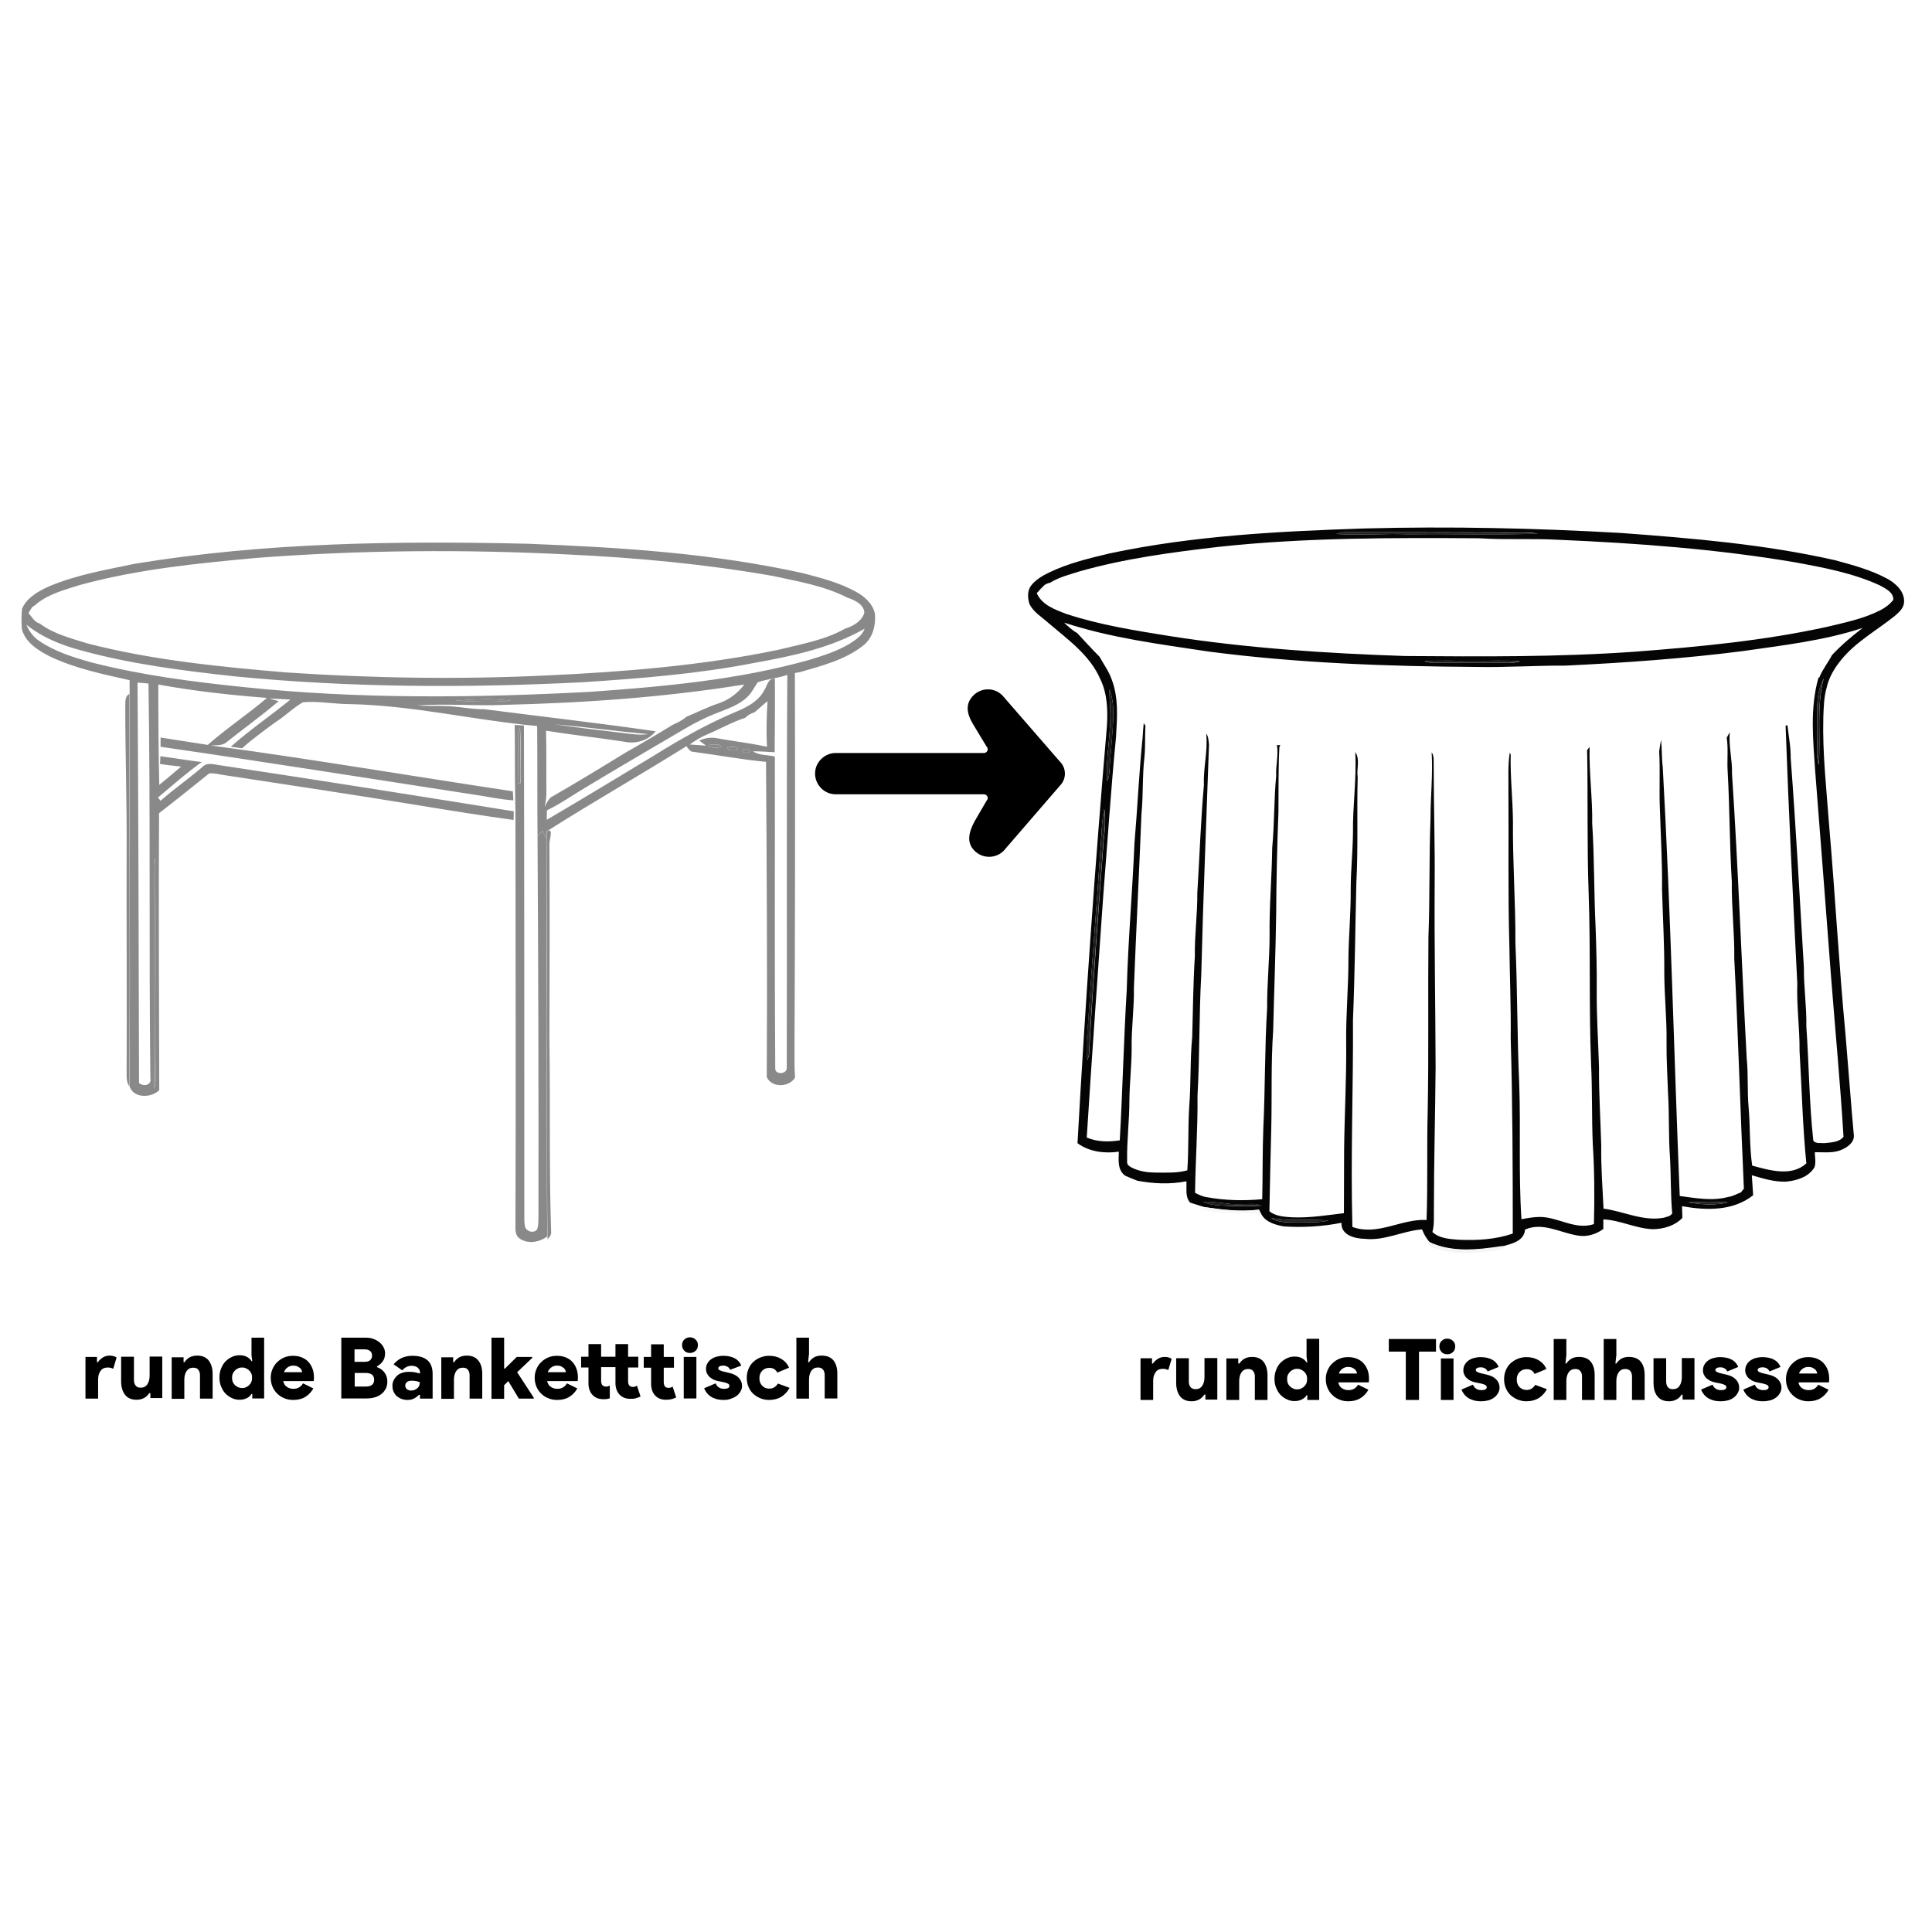 <?xml version="1.0" encoding="UTF-8"?> <svg xmlns="http://www.w3.org/2000/svg" xmlns:xlink="http://www.w3.org/1999/xlink" version="1.1" id="Layer_1" x="0px" y="0px" viewBox="0 0 1024 1024" style="enable-background:new 0 0 1024 1024;" xml:space="preserve"> <style type="text/css"> .st0{fill:#FFFFFF;} .st1{fill:#050505;} .st2{fill:#898989;} .st3{fill:#222222;} .st4{fill:#1D1E1E;} .st5{fill:#1F2020;} .st6{fill:#1A1A1A;} .st7{fill:#1D1D1D;} .st8{fill:#1E1E1E;} .st9{fill:#212222;} .st10{fill:#F9F8F8;} .st11{fill:#202020;} .st12{fill:#F6F5F5;} </style> <rect class="st0" width="1024" height="1024"></rect> <g> <path d="M515.9,368.6L515.9,368.6c-4.3,4.3-3.7,9.5,0,15.5l7,11.6c1.3,1.3,0.4,3.4-1.4,3.4H443c-6,0-11,4.9-11,10.9l0,0 c0,6,4.9,11,11,11h78.5c1.8,0,2.7,2.1,1.4,3.4l-6.4,11c-3.1,5.9-4.3,11.2,0,15.5l0,0c4.3,4.3,11.2,4.3,15.5,0l29.8-34.5 c3.5-3.5,3.5-9.2,0-12.7l-30.5-35.1C527.1,364.3,520.2,364.3,515.9,368.6z"></path> <g> <g> <path class="st1" d="M588.2,293.3c44.3-9.4,89.6-11.7,134.7-13.2c45.5-1.2,91-0.2,136.4,2.4c37.9,2.8,76,6,113.2,14.4 c9.6,2.6,19.3,5.2,28.1,10c4.4,2.5,8.9,6.7,8.6,12.2c-0.1,3.3-2.8,5.5-5.1,7.5c-9.5,7.6-20.5,13.6-28.2,23.1 c-3.6,4.4-6.6,9.4-7.8,15c-1.4,5-1.5,10.3-1.7,15.5c-0.5,19.2,1.7,38.3,3.1,57.5c3.2,37,5.2,74.1,8.7,111.1 c1.5,17.8,2.8,35.5,4.4,53.3c0,3.6-3.4,5.9-6.3,7.2c-4.5,2.1-9.6,1.3-14.4,1.4c0,2.6,0.7,5.4-0.2,8c-3.1,5.2-9.5,7.1-15.2,7.6 c-6.2,0.2-12.1-1.7-18-3.4c0.2,3.5,0.5,7.1,0.7,10.6c-10.7,8.5-25,8.1-37.7,5.8c0.1,2,0.1,4.1,0.2,6.2c-4,4.2-9.9,5.9-15.6,6 c-9-0.3-17.3-4.8-26.3-5.2c0,1.7,0,3.4,0,5.1c-4,2.9-9,4.4-13.9,3.4c-9.1-1.5-18.4-7.2-27.6-3.1c-0.5,6.3-7.4,7.6-12.4,9 c-12.5,1.9-26.2,3.4-38-2.2c-1.9-2-3.2-4.4-4.2-6.9c-10.3,0.8-19.9,6.2-30.4,5c-5.2-0.1-12.6-1.9-12.3-8.5 c-10.1,2-20.5,2.6-30.7,1.9c-4.2-0.8-9.1-2.1-11.5-6c-0.4-0.7-1.1-2.1-1.4-2.8c-9.5,1.2-19.1,0.1-28.5-1.3 c-2.7-0.7-5.4-1.7-8.1-2.5c-2.8-3.1-1.7-7.5-2-11.3c-8.6,1.7-17.4,1.3-26-0.3c-2.2-0.8-4.4-1.8-6.5-2.7 c-4.1-3.1-3.4-8.2-3.3-12.7c-7.4,1.1-15.8,0.1-21.9-4.5c4.1-73.8,9.3-147.5,15.6-221.2c0.5-8.3,0.2-17.1-3.5-24.7 c-5.5-12.8-17.2-21-27.5-29.8c-3.5-3.2-8-5.7-10.1-10.2c-1-3.2-1.2-7.2,1.2-10c2.4-2.9,5.8-4.9,9.1-6.5 C566,298.6,577.2,295.9,588.2,293.3z M708.3,283c12.8,0.9,25.8-0.4,38.6,0.2c22.8-0.4,45.6,0.5,68.3-0.4 c-7.2-1.1-14.5-0.2-21.7-0.6c-27.1-0.1-54.2-0.1-81.3-0.1C710.8,282.3,709.5,282.6,708.3,283z M646.3,289.8 c-25,2.9-50.1,6.2-74.3,13.1c-5.3,1.7-10.7,3-15.5,6c-1,0.1-1.9,0.6-2.8,1.1c-1.5,1.4-2.9,2.9-4.2,4.4c2.8,6.3,9.7,8.7,15.7,11 c17.9,5.9,36.6,8.8,55.2,11.8c41.1,6.4,82.7,9.1,124.3,10.5c40.7,0.3,81.4,0.6,122-2.3c34-2.6,68-5.8,101.4-13.1 c9.6-2.3,19.5-4.3,28.4-8.8c2.7-1.4,5.2-3.2,7-5.6c0.1-4.1-4.2-6-7.3-7.7c-14.2-6.5-29.7-9.4-45-12.2 c-41.4-7-83.3-10.1-125.2-11.9c-13.9-0.8-27.9,0.1-41.8-0.8C738,285,692,284.9,646.3,289.8z M564,330c2.1,2,4.3,4.1,6.9,5.5 c3.9,4.2,7.8,8.5,11.9,12.6c2.1,3.9,4.8,7.5,6.3,11.7c3.9,9.9,3,20.7,2.4,31c-2.7,27.7-4.5,55.5-6.7,83.2 c-3,43-6.1,85.9-8.8,128.9c5.5,2.4,11.7,2.4,17.5,1.5c1.5-26.6,2.1-53.2,3.7-79.8c0.7-26,3-51.9,4.1-77.8 c1.6-18.6,2.4-37.3,4.3-55.8c0.2-2.6,0.3-5.2,0.6-7.7c0.2,0.3,0.7,1,0.9,1.3c-0.3,5.5,0,11-0.5,16.5c-1.2,10.1-0.6,20.2-1.6,30.3 c-1.2,30.7-2.8,61.3-4,92c0.2,10.8-1.4,21.5-1.2,32.3c0,9.2-1.1,18.3-1.2,27.5c0,10.8-1.4,21.5-1.2,32.3c-0.3,2.2,1.8,3,3.4,3.8 c3.8,1.7,8,2.2,12.2,2.2c5.4,0,11,0.3,16.3-1.2c0.8-11.2,0.3-22.4,1-33.6c1-12.4,0.4-24.8,1.6-37.1c0.4-14.3,0.5-28.6,1.4-42.8 c-0.2-11.2,1.4-22.3,1.3-33.5c1.2-19.1,1.8-38.2,3.5-57.3c-0.4-9.1,2.2-18.2,1.2-27.2c1.3,1.7,1.2,3.8,1.5,5.8 c-1.4,40.6-3.1,81.2-4.1,121.8c-1.2,21.5-0.8,43-2,64.4c0.2,17.2-1.1,34.3-1.3,51.4c1.9,1,3.9,2,6.1,2.3c9.7,1.8,19.7,2,29.5,1.1 c0.3-12.7,0.1-25.4,0.6-38.1c1-21.1,0.7-42.2,2-63.2c-0.1-12.8,1.3-25.5,1.3-38.3c-0.2-15.6,1.2-31.1,1.4-46.7 c1.2-12.7,0.9-25.5,2.1-38.1c-0.3-5.4,1.3-11,0.4-16.3c0.4,0,1.4,0,1.8,0l-0.5,1c-0.6,11.5-0.4,23-0.5,34.5 c-0.7,17.9-1.1,35.8-1.2,53.8c-0.3,20.7-1.1,41.4-1.6,62.1c-1.2,17.1-0.6,34.3-1,51.5c-0.4,14.7-0.7,29.4-1,44.2 c3.4,2.7,7.8,2.9,12,3.2c9.2,0.4,18.4-1.1,27.5-2.2c0.1-11.1,0-22.2,0.1-33.2c0.2-19.1,1.3-38.2,1.1-57.3 c-0.2-15.2,1.3-30.3,1.2-45.4c0.2-11.9,1.3-23.9,1.2-35.8c0-10,1.1-19.9,1.2-29.9c-0.2-14.3,2-28.6,1.2-42.8 c2.7,3.8,0.6,9,1.3,13.3c-0.5,18.6,0.3,37.2-0.7,55.8c-0.6,24.3-0.8,48.6-1.8,72.8c0.2,36.6-1.3,73.2-0.3,109.8 c13.3,4.9,26-4.4,39.3-3.7c0.7-19,0.1-38.1,0.6-57.1c0.6-31,0.1-61.9,0.4-92.9c0.8-20.9,0.3-41.8,1.1-62.7 c0-11.7,1.3-23.5,0.6-35.2c1.6,2.3,0.9,5.3,1.1,8c0,20.7,0.7,41.4,0.5,62.2c-0.2,32.3,0.4,64.5,0.5,96.8 c-0.2,25.1-0.9,50.2-0.9,75.3c-0.1,4,0.3,8.1-0.8,12c3.8,3.5,9.2,3.7,14,4.1c9.6,0.4,19.4-0.1,28.6-3.3 c0-34.5-0.1-69.1-1.1-103.6c0.2-16.3-0.5-32.6-0.7-49c-0.8-27.1-0.3-54.2-0.5-81.3c0.1-7-0.4-14,0.7-20.9l0.5,0.8 c-0.3,11.9,1.1,23.7,1.2,35.6c-0.2,21.5,1.4,43,1.3,64.5c1.1,24.7,0.9,49.3,2,74c0.9,24.1-0.4,48.2,1.2,72.3 c3.3-0.6,6.5-1.2,9.9-1.2c9.7,0.1,18.7,7.1,28.5,3.8c0.4-14.2,0.3-28.5-0.6-42.6c-0.6-14.1-0.2-28.3-0.9-42.4 c-1.2-30.3-0.2-60.5-1.3-90.8c-0.9-25.1-0.3-50.3-0.8-75.4c0.3-0.4,1-1.3,1.3-1.7c-0.3,13.6,1.6,27.1,1.4,40.6 c1.2,18.3,0.9,36.6,1.8,54.9c0.4,11.2,0.7,22.3,0.6,33.5c-0.1,13.6,0.8,27.1,1.2,40.6c-0.1,14,0.8,27.9,1.2,41.8 c-0.2,11.1,0.7,22.2,1.2,33.3c10.7,1.4,21,6.9,32,4.8c1.5-0.5,3.5-0.7,4.4-2.3c-0.9-10-0.6-20.1-1.2-30.1 c-0.8-11.1-0.3-22.2-1-33.3c-0.3-9.1-0.9-18.2-0.8-27.4c0.2-12.4-1.2-24.7-1.2-37c0.1-14.7-0.8-29.5-1.2-44.2 c0.2-13.9-0.7-27.9-1.1-41.8c-0.5-10.3,0.2-20.7-0.4-31c0.3-2.1,0.6-4.2,1-6.2c0.5,4.8,0.3,9.7,0.9,14.6 c4.2,75.7,5.9,151.5,9,227.2c8.5,1.1,17.2,2.8,25.7,0.5c2.4-0.3,4.5-1.6,6.7-2.4c0.4-0.5,1.2-1.5,1.6-2 c-1.9-40.6-3-81.3-5.1-121.9c0.2-13.6-1.5-27.1-1.3-40.7c-1.2-19.5-1.1-39-2.2-58.5c-0.4-6,0.4-12-0.5-17.9 c0.4-0.7,1.2-2.2,1.6-2.9c-0.6,7.4,1.4,14.6,1.2,22c3.3,50.3,5.1,100.7,7.8,151c0.9,8.6,0.2,17.2,1,25.8 c0.9,10.3,0.4,20.7,1.9,30.9c9.2,2.5,20.9,6,28.7-1.2c-2-19.8-2.4-39.6-3.6-59.5c0.1-12-1.6-23.9-1.2-35.9 c-2.3-45.5-4.6-91.1-6.2-136.6l1-0.2c0.6,5.8,1.8,11.5,1.7,17.4c2.8,37,4.8,74,7,111c-0.1,10.4,1.5,20.8,1.3,31.2 c1.4,20.2,1.5,40.5,3.7,60.6c1.3,1.7,3.9,1.1,5.8,1.3c3.5-0.4,7.9-0.4,10.2-3.4c-1.7-28.3-4.4-56.5-6.6-84.8 c-2.7-36.3-5.6-72.5-8.4-108.8c-1.1-16.5-2.9-33.5,1.7-49.6l0.5-0.3c1.7-4.2,4.6-7.8,6.7-11.8c5-5.3,10.5-10,16.3-14.4 c-20.6,6.8-42.2,9.2-63.6,12.3c-31.2,4-62.7,6.2-94.1,7.7c-15.5-0.1-31.1,1-46.6,0.7c-47.7-0.3-95.4-2-142.7-8.2 C614.5,341.4,588.6,338.1,564,330z M754.9,350.5c1.6,0.5,3.3,0.9,5,0.8c13.2-0.1,26.4-0.2,39.6,0c2.1,0.1,4.2-0.1,6.2-0.8 c-8.4-0.7-16.9-0.1-25.3-0.3C771.9,350.4,763.4,349.8,754.9,350.5z M963.2,389.6c0.1,5.3-0.8,10.7,0.8,15.9 c1.1-15.3-1.3-30.9,2.6-46C961.7,368.8,963.5,379.5,963.2,389.6z M588.1,365.3c-0.1,3.3,0.1,6.5,0.3,9.8 c0.8,13-2.5,25.9-1.6,38.9c0.7-1.2,1-2.5,1.1-3.9c0.6-10,1.7-20,2.2-30C590.2,375.1,589.8,370,588.1,365.3z M583.4,448 c-2,30.7-4.6,61.4-6.5,92.1c-0.5,7.3-1.6,14.6-0.5,21.8c0.2-0.7,0.6-2,0.8-2.7c2.1-38.1,5-76.2,7.8-114.2 c0.7-5.4,1.1-10.9,0.3-16.3C583.9,435.1,584,441.6,583.4,448z M637.7,637c4.6,2.1,9.8,1.9,14.8,2.2c5.3,0.1,10.7,0.3,16-0.2 c-3.5-1.5-7.5-0.6-11.2-0.7C650.7,638.5,644.3,636.7,637.7,637z M894.7,637.3c6.9,1.1,14.2,1.7,21.1,0 C908.8,636.8,901.7,636.9,894.7,637.3z M673.7,645.6c4.4,2.8,9.7,2.2,14.6,2.3c5.3-0.2,10.6,0.3,15.7-1 C694,646.1,683.8,647.3,673.7,645.6z"></path> </g> </g> <g> <g> <path class="st2" d="M71.5,298.8c68.8-11.3,138.7-12.2,208.3-10.6c48.9,1.9,98,5,145.8,15.6c9.6,2.5,19.3,5,28,9.8 c4.6,2.5,8.9,6.3,10.1,11.5c0.6,6.3-1.1,13.3-6.4,17.2c-9.5,7.5-21.6,10.5-33.1,13.9c-0.7,0.1-2.2,0.4-2.9,0.5 c0.2,66.5,0.1,133-0.2,199.5c0,5-0.1,10,0.3,14.9c-3,5.3-12.6,5.6-15-0.3c0.3-55.7,0-111.3-0.4-167c-12.9-1.2-25.6-3.6-38.4-5.3 c-1.9,0.1-2.8-1.8-3.8-3c-24.1,15.1-48.9,29.2-72.9,44.4l-1.1,0.7c-0.1,1-0.2,2.9-0.2,3.8c-0.7-1.4-1.4-2.7-2.1-4 c-0.9,0.9-1.7,1.8-2.6,2.7c-0.2-19.4,0-38.8-0.2-58.3c-33.1-3-65.7-10.9-99.1-11.6c-8.4,0-16.7-1.7-25-1 c-4.1,2.3-7.6,5.5-11.3,8.3c-5.9,4-11.6,8.4-17.2,12.8c-1.3,1.1-2.5,2.2-3.8,3.3c-2-0.3-4-0.5-6-0.8c10-8.9,21.2-16.5,31.6-25 c-3.7-0.2-7.5-0.5-11.2-0.5c1.7,0.5,3.4,0.8,5,1.3c-8.8,7.6-18.3,14.3-27.4,21.6c-2.4,2.2-5.7,1.7-8.6,1.9 c53.5,7.2,106.8,16.3,160.1,24.3c0.1,1.6,0.2,3.2,0.3,4.8c-7.2-0.5-14.2-2.1-21.3-3.1c-55.2-8.5-110.4-17.3-165.7-25.3 c0-1.6,0-3.3,0-4.9c8.3,1.3,16.7,2.6,25,3.9c10-8.8,21.2-16.2,31.4-24.9c-19.3-1.5-38.6-3.6-57.6-7.1c0,17.7,0.1,35.5,0.5,53.2 c3.9-3.2,7.8-6.4,11.6-9.7c-3.7-0.4-7.5-0.8-11.2-1.4c0.1-1,0.2-3.1,0.2-4.1c7.3,1,14.6,2.2,21.9,3.1 c-8.1,5.8-15.5,12.4-23.2,18.8c0.3,0.4,1,1.2,1.4,1.7c7.1-6.2,14.9-11.7,22.1-17.8c2.7-3,6.8-1.2,10.1-0.9 c51.7,7.8,103.4,16,155,24.3c0,1.1-0.1,3.4-0.1,4.6c-16.5-2.3-32.9-4.9-49.3-7.6c-34.7-5.7-69.4-10.9-104.2-16.2 c-2.6-0.4-5.2-1.1-7.8-0.9c-8.8,7-17.6,14.2-26.6,21.1c-0.3,48.9,0,97.9,0.1,146.8c-4.3,4.3-14,4.4-15.8-2.3 c0.6-69.3-0.1-138.6,0.1-207.9c0-2.4,0-4.8,0-7.1c-14.3-3.2-28.9-6.2-42.3-12.6c-6.1-3.1-12.9-7.3-14.8-14.4 c-0.3-3.6-0.3-7.3,0.1-10.9c2.7-6.1,8.9-9.4,14.7-12C40.8,304.6,56.3,302,71.5,298.8z M136,295.7c-31.5,2.9-63.2,6-93.8,14.4 C34,312.7,25,315,18.4,320.9c-1.7,0.7-2.3,2.6-3.3,4c1.8,2.1,3.2,4.9,6,5.6c7.3,5.5,16.5,7.8,25.1,10.5 c34.5,8.9,70.1,12.4,105.4,15.4c46,3.1,92.1,3.8,138.2,1.6c41-1.9,82.1-5.2,122.3-13.5c12.1-3,24.8-5.1,35.8-11.3 c4.2-1.3,8.8-3.9,10.2-8.3c0-4.5-5.2-6.9-8.9-8.1c-12.3-6.3-26.1-8.6-39.4-11.5c-35.8-6.3-72.2-9.7-108.5-11.4 C246.3,291.1,191,291.5,136,295.7z M14,331.1c1.4,3.4,3.7,6.6,6.8,8.6c8.3,5.7,18.1,8.7,27.7,11.4c26.6,6.8,53.8,10.3,81,13.1 c60.8,6.4,122.2,5.7,183.1,2.5c39.1-2.8,78.6-6.3,116.5-17c7.2-2.2,14.4-4.5,20.9-8.3c3.3-2.1,6.9-4.4,8.3-8.2 c-17.8,10.2-38.2,14.5-58.2,18.1c-30.1,5.9-60.7,8.3-91.3,10.3c-61.4,3.1-123.1,2.9-184.3-3.1c-27.3-3-54.7-6.4-81.2-13.7 C32.9,342.1,22.6,338,14,331.1z M401.6,361.6c-1.7,2.5-3,5.3-5.2,7.5c-4.5,4.6-10.8,6.5-16.6,8.9c-11.2,4.2-21.1,11-31.4,16.8 c-12.5,7.4-25,14.7-37.4,22.2c-7,4.1-13.7,8.9-21.1,12.5c-0.1,1.7-0.1,3.3-0.1,5c19.3-11.3,38.4-22.9,57.6-34.5 c13-8.1,26.4-15.7,40.5-21.8c6.5-2.7,13.6-5.7,17.1-12.2c1.6-2.4,2-6.5,5.7-6.4c0.1,13,0,26.1-0.1,39.1 c-3.8-0.2-7.7-0.5-11.5-0.5c3.3,2.3,7.8,1.8,11.6,2.8c0.1,55-0.2,110.1,0.2,165.1c-0.3,3.7,6.1,3.4,6.1,0 c0.2-69.4-0.2-138.9,0.3-208.4C412.1,359.5,406.6,359.9,401.6,361.6z M72.9,361.8c0.5,70.7,0.6,141.5,0.8,212.2 c2.3,2.1,6.8,1.2,6-2.5c-0.8-69.7,0.1-139.5-1-209.2C76.8,362.1,74.8,361.9,72.9,361.8z M266.9,373.6 c-15.3,0.7-30.6-0.8-45.8,0.3c4.7,0.4,9.4,0.1,14,0.3c7.3,0,14.4,1.8,21.7,1.7c30.2,3.9,60.5,7.3,90.7,11.7 c-3.8,4.9-10.7,6.9-16.7,5.5c-13.8-2.1-27.6-3.6-41.4-5.8c0.3,10.6,0.1,21.2,0.2,31.7c0.1,3-0.3,5.9-0.9,8.8 c0.8-1.8,1.7-3.6,3.1-5.1c13.3-7.6,26.4-15.6,39.4-23.6c8.5-4.8,17-9.8,25.3-14.9c2.6-1.2,5.2-2.4,7.3-4.3 c5.7-2.3,11.2-5.2,17.1-7.1c5.5-1.9,10.2-5.4,13.6-10C352.3,369.6,309.6,372.6,266.9,373.6z M241.2,371.4 c9.9,0.5,19.8,0.9,29.7,0C261.1,370.1,251.1,370.6,241.2,371.4z M400,377.5c-1.8,0.6-3.6,1.4-4.9,2.9c-6.8,2.2-13.1,5.8-19.7,8.6 c-3.5,1.4-6.8,3.4-9.8,5.6c2.9,0.2,5.8,0.4,8.6,0.6c-1.2-0.9-2.4-1.8-3.6-2.7c3-1.3,6.3-1.9,9.5-1.2c8.8,1.6,17.7,2.6,26.4,4.5 c-0.4-8.1-0.2-16.2,0.3-24.2C404.6,373.4,402.3,375.5,400,377.5z M294,383.9c12,1.7,24.1,3.2,36.2,4.6c4.4,0.5,8.8,1.3,13.2,0.6 C326.9,387.6,310.5,385.3,294,383.9z M375.4,395c1.1,1.9,5.1,1.4,7.1,0.9C381.4,394,377.3,394.4,375.4,395z M385.4,396.4 c0.7,1.7,4.2,1.5,5.8,0.9C390.6,395.3,387,395.7,385.4,396.4z M393.2,397.5c0,1.8,3.2,1.7,4.3,0.9 C397.5,396.6,394.3,396.7,393.2,397.5z M81.6,463.5c0,37.9-0.1,75.7,0.1,113.6c1.5-5.1,0.7-10.5,0.7-15.7 c-0.2-35.7,0.3-71.4-0.2-107C81.3,457.3,81.6,460.4,81.6,463.5z"></path> </g> </g> <g> <path class="st3" d="M708.3,283c1.3-0.4,2.6-0.7,3.9-0.8c27.1,0,54.2,0,81.3,0.1c7.2,0.4,14.5-0.5,21.7,0.6 c-22.8,0.8-45.5,0-68.3,0.4C734,282.6,721.1,283.9,708.3,283z"></path> <path class="st2" d="M241.2,371.4c9.8-0.8,19.9-1.3,29.7,0C261.1,372.3,251.1,371.9,241.2,371.4z"></path> </g> <g> <path class="st2" d="M375.4,395c2-0.6,6-0.9,7.1,0.9C380.5,396.4,376.5,396.9,375.4,395z"></path> </g> <g> <path class="st4" d="M754.9,350.5c8.5-0.7,17-0.1,25.5-0.3c8.4,0.2,16.9-0.4,25.3,0.3c-2,0.6-4.1,0.8-6.2,0.8 c-13.2-0.2-26.4-0.1-39.6,0C758.2,351.4,756.6,351,754.9,350.5z"></path> </g> <g> <path class="st2" d="M66.4,374.4c0.1-2.4-0.3-5.4,2.2-6.6c-0.2,69.3,0.5,138.6-0.1,207.9c-1.1-1.6-1.4-3.5-1.4-5.4 c0.2-39.4-0.1-78.8,0-118.2C67.3,426.2,66.4,400.3,66.4,374.4z"></path> </g> <g> <path class="st5" d="M963.2,389.6c0.3-10-1.5-20.8,3.3-30.1c-3.8,15.1-1.4,30.7-2.6,46C962.5,400.3,963.3,394.9,963.2,389.6z"></path> </g> <g> <path class="st6" d="M588.1,365.3c1.7,4.7,2.1,9.8,2,14.8c-0.4,10-1.6,20-2.2,30c-0.1,1.4-0.4,2.7-1.1,3.9 c-0.9-13,2.4-25.9,1.6-38.9C588.2,371.8,588.1,368.5,588.1,365.3z"></path> </g> <g> <g> <path class="st2" d="M272.8,384.2c1.2,0.1,3.6,0.3,4.9,0.3c0.2,86.5,0.2,173,0.2,259.5c0,2-0.1,4.1,0.4,6.1 c0.6,2.8,5.1,3.9,6.5,1.2c0.6-1.9,0.5-4,0.6-6c0.1-67.4-0.1-134.7-0.5-202.1c0.9-0.9,1.7-1.8,2.6-2.7c0.7,1.3,1.5,2.7,2.1,4 c0.1,32.6,0.2,65.2,0,97.7c0.5,37.7,0,75.4,0.5,113.1c-4.2,3.2-10.6,4.3-15,0.9c-2.2-1.8-1.9-4.9-1.9-7.4 c0.3-72.8,0-145.6,0-218.4c0-2.1-0.1-4.1-0.1-6.2C272.8,410.9,273,397.5,272.8,384.2z M274.6,393.5c0.2,7.1,0,14.3,0.1,21.5 l1.2,0.1c-0.3-9.8,0.4-19.7-0.3-29.5C274.3,388,274.6,390.8,274.6,393.5z"></path> </g> </g> <g> <path class="st2" d="M274.6,393.5c0-2.7-0.3-5.5,0.9-8c0.6,9.8,0,19.7,0.3,29.5l-1.2-0.1C274.6,407.8,274.8,400.7,274.6,393.5z"></path> </g> <g> <path class="st2" d="M385.4,396.4c1.6-0.6,5.2-1.1,5.8,0.9C389.6,397.9,386.1,398.1,385.4,396.4z"></path> </g> <g> <path class="st2" d="M393.2,397.5c1.1-0.8,4.2-0.9,4.3,0.9C396.4,399.2,393.2,399.3,393.2,397.5z"></path> </g> <g> <path class="st2" d="M289.9,440.7l1.1-0.7l0.9,0.8c0.3,2.5-0.9,4.9-0.7,7.4c0.2,34.3,0.1,68.7,0,103c0.5,33.9-0.2,67.8,0.9,101.6 c0.3,1.7-0.9,2.9-1.9,4.1l0-1.5c-0.5-37.7,0-75.4-0.5-113.1c0.3-32.6,0.1-65.2,0-97.7C289.7,443.6,289.8,441.6,289.9,440.7z"></path> </g> <g> <path class="st7" d="M583.4,448c0.6-6.4,0.5-12.9,1.8-19.2c0.8,5.4,0.5,10.9-0.3,16.3c-2.8,38.1-5.7,76.1-7.8,114.2 c-0.2,0.7-0.6,2-0.8,2.7c-1.1-7.3,0-14.6,0.5-21.8C578.8,509.4,581.4,478.7,583.4,448z"></path> </g> <g> <path class="st2" d="M81.6,463.5c-0.1-3.1-0.4-6.2,0.6-9.2c0.5,35.7,0,71.4,0.2,107c0,5.2,0.8,10.6-0.7,15.7 C81.5,539.2,81.6,501.3,81.6,463.5z"></path> </g> <g> <path class="st8" d="M637.7,637c6.6-0.4,13,1.5,19.6,1.2c3.7,0.1,7.6-0.8,11.2,0.7c-5.3,0.5-10.7,0.3-16,0.2 C647.5,639,642.3,639.1,637.7,637z"></path> </g> <g> <path class="st9" d="M894.7,637.3c7-0.4,14.1-0.5,21.1,0C909,639,901.6,638.4,894.7,637.3z"></path> </g> <g> <path class="st10" d="M636.6,641.1c0.5-0.3,1.5-1,2-1.3c9.4,1.4,19,2.5,28.5,1.3c0.3,0.7,1.1,2.1,1.4,2.8l0.5,1 c-2.2-1-4.4-2.1-6.9-1.9C653.6,643.1,644.9,643.3,636.6,641.1z"></path> </g> <g> <path class="st11" d="M673.7,645.6c10.1,1.7,20.3,0.5,30.4,1.3c-5.1,1.3-10.5,0.8-15.7,1C683.4,647.8,678.1,648.3,673.7,645.6z"></path> </g> <g> <path class="st12" d="M756.4,657.8l1.2,0.5c11.8,5.6,25.5,4.1,38,2.2c0.8,0,2.2,0,3,0c-1.3,1.1-2.9,1.9-4.7,2.1 c-11.1,1.8-22.7,2.5-33.5-1C758.5,661.1,757.1,659.7,756.4,657.8z"></path> </g> </g> <g> <path d="M45.1,719.2h6.3v2.8h0.5c0.6-1,1.5-1.8,2.6-2.5c1.1-0.7,2.3-1,3.7-1c0.8,0,1.5,0.1,2.1,0.3c0.6,0.2,1.1,0.4,1.5,0.7l-1.8,6 c-0.4-0.2-0.8-0.4-1.2-0.5c-0.4-0.1-1-0.2-1.7-0.2c-1.7,0-3,0.6-3.8,1.8c-0.9,1.2-1.3,2.7-1.3,4.6v10.1h-6.7V719.2z"></path> <path d="M79.6,738.4h-0.5c-1.5,2.3-3.8,3.5-6.7,3.5c-2.8,0-4.8-0.9-6.2-2.7c-1.3-1.8-2-4.1-2-7v-13.1H71v12.4 c0,1.2,0.3,2.2,0.9,2.9c0.6,0.8,1.5,1.1,2.7,1.1c1.5,0,2.7-0.6,3.5-1.8c0.8-1.2,1.2-2.7,1.2-4.6v-10.1h6.7v22h-6.3V738.4z"></path> <path d="M97.3,722h0.5c1.5-2.3,3.7-3.5,6.7-3.5c2.8,0,4.8,0.9,6.2,2.7c1.3,1.8,2,4.1,2,7v13.1h-6.7v-12.4c0-1.2-0.3-2.2-0.9-2.9 c-0.6-0.8-1.5-1.1-2.7-1.1c-1.5,0-2.7,0.6-3.5,1.8c-0.8,1.2-1.2,2.7-1.2,4.6v10.1H91v-22h6.3V722z"></path> <path d="M133.7,738.8h-0.4c-0.5,0.9-1.3,1.6-2.4,2.2c-1.1,0.6-2.4,0.9-4,0.9c-1.4,0-2.8-0.3-4-0.9c-1.3-0.6-2.4-1.4-3.4-2.4 c-1-1-1.7-2.3-2.3-3.7c-0.6-1.4-0.9-3-0.9-4.8c0-1.7,0.3-3.3,0.9-4.8c0.6-1.4,1.3-2.7,2.3-3.7c1-1,2.1-1.8,3.4-2.4 c1.3-0.6,2.6-0.9,4-0.9c1.6,0,3,0.3,4,0.9c1.1,0.6,1.9,1.4,2.4,2.2h0.4l-0.4-3.1V709h6.7v32.2h-6.3V738.8z M128.3,735.7 c0.7,0,1.4-0.1,2-0.4c0.6-0.3,1.2-0.6,1.7-1.1c0.5-0.5,0.9-1,1.2-1.7c0.3-0.7,0.4-1.4,0.4-2.3c0-0.8-0.1-1.6-0.4-2.2 c-0.3-0.7-0.7-1.2-1.2-1.7c-0.5-0.5-1.1-0.8-1.7-1.1c-0.6-0.3-1.3-0.4-2-0.4s-1.4,0.1-2,0.4c-0.6,0.3-1.2,0.6-1.7,1.1 c-0.5,0.5-0.9,1.1-1.2,1.7c-0.3,0.7-0.4,1.4-0.4,2.2c0,0.8,0.1,1.6,0.4,2.3c0.3,0.7,0.7,1.2,1.2,1.7c0.5,0.5,1.1,0.8,1.7,1.1 C126.9,735.5,127.6,735.7,128.3,735.7z"></path> <path d="M166.1,735.9c-1.1,1.9-2.5,3.4-4.3,4.5s-3.9,1.6-6.4,1.6c-1.7,0-3.3-0.3-4.7-0.9c-1.5-0.6-2.7-1.4-3.8-2.5 c-1.1-1-1.9-2.3-2.5-3.7c-0.6-1.4-0.9-3-0.9-4.7c0-1.6,0.3-3.1,0.9-4.5c0.6-1.4,1.4-2.7,2.5-3.7c1.1-1.1,2.3-1.9,3.7-2.5 c1.4-0.6,3-0.9,4.7-0.9c1.8,0,3.4,0.3,4.8,0.9c1.4,0.6,2.6,1.4,3.5,2.5c0.9,1,1.6,2.2,2.1,3.6c0.5,1.4,0.7,2.9,0.7,4.5 c0,0.2,0,0.5,0,0.7c0,0.2,0,0.4-0.1,0.6c0,0.2,0,0.4,0,0.6h-16.2c0.3,1.4,1,2.5,2,3.1c1,0.7,2.2,1,3.4,1s2.3-0.3,3.1-0.8 c0.8-0.5,1.5-1.2,2-2.1L166.1,735.9z M160.2,727.3c-0.1-0.4-0.2-0.7-0.4-1.2c-0.2-0.4-0.5-0.8-0.9-1.1c-0.4-0.3-0.9-0.6-1.5-0.9 c-0.6-0.2-1.2-0.3-2-0.3c-1.1,0-2,0.3-2.9,0.9c-0.9,0.6-1.6,1.5-2,2.6H160.2z"></path> <path d="M180.9,709H194c1.4,0,2.8,0.2,4,0.7c1.2,0.4,2.3,1.1,3.2,1.8c0.9,0.8,1.6,1.6,2.1,2.6c0.5,1,0.8,2,0.8,3.1 c0,1.8-0.4,3.2-1.3,4.4s-1.9,2-3,2.6v0.4c1.7,0.6,3.1,1.6,4,2.9c1,1.3,1.5,2.9,1.5,4.8c0,1.4-0.3,2.6-0.8,3.7 c-0.6,1.1-1.3,2-2.3,2.8c-1,0.8-2.1,1.4-3.5,1.8c-1.3,0.4-2.8,0.6-4.3,0.6h-13.5V709z M193.3,721.8c1.3,0,2.2-0.3,2.9-0.9 c0.7-0.6,1-1.4,1-2.4c0-1-0.3-1.9-1-2.4c-0.7-0.6-1.6-0.9-2.7-0.9h-5.6v6.6H193.3z M193.9,734.9c2.9,0,4.4-1.2,4.4-3.6 c0-2.4-1.5-3.6-4.5-3.6h-5.8v7.2H193.9z"></path> <path d="M222.5,739.3H222c-0.7,0.8-1.5,1.4-2.5,1.9c-0.9,0.5-2.1,0.8-3.5,0.8c-1.1,0-2.2-0.2-3.1-0.5c-1-0.4-1.8-0.9-2.6-1.5 c-0.7-0.7-1.3-1.5-1.7-2.4c-0.4-0.9-0.6-2-0.6-3.1c0-1.1,0.2-2.1,0.7-3c0.4-0.9,1.1-1.7,1.8-2.4c0.8-0.7,1.7-1.2,2.8-1.5 c1.1-0.4,2.2-0.5,3.5-0.5c1.4,0,2.5,0.1,3.4,0.3c0.9,0.2,1.7,0.4,2.4,0.6v-0.6c0-1-0.4-1.8-1.2-2.5c-0.8-0.7-1.9-1-3.2-1 c-2,0-3.6,0.8-5,2.4l-4.6-3.2c1.3-1.5,2.7-2.6,4.4-3.4c1.7-0.7,3.5-1.1,5.5-1.1c3.6,0,6.3,0.8,8.1,2.4c1.8,1.6,2.7,4,2.7,7.3v13 h-6.7V739.3z M222.5,732.6c-0.7-0.3-1.4-0.5-2-0.6c-0.7-0.1-1.4-0.2-2.1-0.2c-1.2,0-2.1,0.2-2.7,0.7c-0.6,0.5-0.9,1.1-0.9,1.9 c0,0.8,0.3,1.4,0.9,1.9c0.6,0.5,1.3,0.7,2.2,0.7c0.7,0,1.4-0.1,2-0.4c0.6-0.3,1.1-0.6,1.5-1c0.4-0.4,0.7-0.9,0.9-1.4 C222.4,733.6,222.5,733.1,222.5,732.6z"></path> <path d="M240.2,722h0.5c1.5-2.3,3.7-3.5,6.7-3.5c2.8,0,4.8,0.9,6.2,2.7c1.4,1.8,2,4.1,2,7v13.1h-6.7v-12.4c0-1.2-0.3-2.2-0.9-2.9 c-0.6-0.8-1.5-1.1-2.7-1.1c-1.5,0-2.7,0.6-3.5,1.8c-0.8,1.2-1.2,2.7-1.2,4.6v10.1h-6.7v-22h6.3V722z"></path> <path d="M260.5,709h6.7v16.4h0.4l6.3-6.2h8.2v0.5l-8,7.6l8.8,13.5v0.5h-7.9l-5.6-9.3l-2.2,2.2v7.2h-6.7V709z"></path> <path d="M306,735.9c-1.1,1.9-2.5,3.4-4.3,4.5s-3.9,1.6-6.4,1.6c-1.7,0-3.3-0.3-4.7-0.9c-1.5-0.6-2.7-1.4-3.8-2.5 c-1.1-1-1.9-2.3-2.5-3.7c-0.6-1.4-0.9-3-0.9-4.7c0-1.6,0.3-3.1,0.9-4.5s1.4-2.7,2.5-3.7c1.1-1.1,2.3-1.9,3.7-2.5 c1.4-0.6,3-0.9,4.7-0.9c1.8,0,3.4,0.3,4.8,0.9c1.4,0.6,2.6,1.4,3.5,2.5c0.9,1,1.6,2.2,2.1,3.6c0.5,1.4,0.7,2.9,0.7,4.5 c0,0.2,0,0.5,0,0.7c0,0.2,0,0.4-0.1,0.6c0,0.2,0,0.4,0,0.6H290c0.3,1.4,1,2.5,2,3.1c1,0.7,2.2,1,3.4,1c1.3,0,2.3-0.3,3.1-0.8 c0.8-0.5,1.5-1.2,2-2.1L306,735.9z M300,727.3c-0.1-0.4-0.2-0.7-0.4-1.2c-0.2-0.4-0.5-0.8-0.9-1.1c-0.4-0.3-0.9-0.6-1.5-0.9 c-0.6-0.2-1.2-0.3-2-0.3c-1.1,0-2,0.3-2.9,0.9c-0.9,0.6-1.6,1.5-2,2.6H300z"></path> <path d="M323.3,741.1c-0.6,0.2-1.2,0.4-1.7,0.4c-0.5,0.1-1.1,0.1-1.8,0.1c-2.4,0-4.2-0.7-5.6-2.1c-0.7-0.7-1.3-1.6-1.7-2.7 c-0.4-1.1-0.6-2.2-0.6-3.5v-8.5H308v-5.7h3.9v-6.7h6.7v6.7h7.6v-6.7h6.7v6.7h5.4v5.7h-5.4v7.4c0,0.5,0.1,0.9,0.2,1.3 c0.1,0.4,0.3,0.7,0.6,1c0.4,0.4,1,0.6,1.8,0.6c0.5,0,0.9-0.1,1.2-0.2c0.3-0.1,0.6-0.3,0.9-0.5l1.9,5.8c-0.8,0.4-1.6,0.6-2.5,0.9 s-1.9,0.3-2.9,0.3c-2.4,0-4.2-0.7-5.6-2.1c-0.7-0.7-1.3-1.6-1.7-2.7c-0.4-1.1-0.6-2.2-0.6-3.5v-8.5h-7.6v7.4c0,0.5,0.1,0.9,0.2,1.3 c0.1,0.4,0.3,0.7,0.6,1c0.4,0.4,1,0.6,1.8,0.6c0.4,0,0.7,0,1-0.1s0.6-0.2,1-0.4V741.1z"></path> <path d="M345.1,724.9h-3.9v-5.7h3.9v-6.7h6.7v6.7h5.4v5.7h-5.4v7.7c0,0.5,0.1,1,0.2,1.4c0.1,0.4,0.3,0.8,0.6,1 c0.4,0.4,1,0.6,1.8,0.6c0.5,0,0.9-0.1,1.2-0.2c0.3-0.1,0.6-0.3,0.9-0.5l1.9,5.8c-0.8,0.4-1.6,0.6-2.5,0.9c-0.9,0.2-1.9,0.3-2.9,0.3 c-2.4,0-4.2-0.7-5.6-2.1c-0.7-0.7-1.3-1.6-1.7-2.7c-0.4-1.1-0.6-2.3-0.6-3.6V724.9z"></path> <path d="M365.7,717.1c-0.6,0-1.2-0.1-1.7-0.3c-0.5-0.2-1-0.5-1.3-0.9c-0.4-0.4-0.7-0.8-0.9-1.3c-0.2-0.5-0.3-1.1-0.3-1.7 c0-0.6,0.1-1.1,0.3-1.6c0.2-0.5,0.5-1,0.9-1.3c0.4-0.4,0.8-0.7,1.3-0.9c0.5-0.2,1.1-0.3,1.7-0.3c0.6,0,1.1,0.1,1.6,0.3 c0.5,0.2,1,0.5,1.4,0.9c0.4,0.4,0.7,0.8,0.9,1.3c0.2,0.5,0.3,1.1,0.3,1.6c0,0.6-0.1,1.2-0.3,1.7c-0.2,0.5-0.5,1-0.9,1.3 c-0.4,0.4-0.8,0.7-1.4,0.9C366.9,717,366.3,717.1,365.7,717.1z M362.4,741.2v-22h6.7v22H362.4z"></path> <path d="M383.6,742c-1.5,0-2.9-0.2-4-0.5c-1.2-0.4-2.2-0.8-3-1.4c-0.9-0.6-1.6-1.3-2.1-2c-0.6-0.8-1-1.5-1.3-2.3l6.1-2.6 c0.4,1,1,1.8,1.8,2.2c0.7,0.5,1.6,0.7,2.7,0.7c0.9,0,1.6-0.1,2.1-0.4s0.7-0.7,0.7-1.1c0-0.5-0.2-0.9-0.7-1.2 c-0.5-0.3-1.2-0.5-2.3-0.8l-3-0.6c-0.7-0.1-1.5-0.4-2.2-0.7c-0.8-0.3-1.4-0.8-2.1-1.3s-1.1-1.2-1.5-1.9c-0.4-0.7-0.6-1.6-0.6-2.5 c0-1,0.2-2,0.7-2.9c0.5-0.9,1.1-1.6,1.9-2.2c0.8-0.6,1.8-1.1,2.9-1.4c1.1-0.3,2.3-0.5,3.6-0.5c2.3,0,4.2,0.4,5.9,1.2 c1.6,0.8,2.9,2.1,3.7,4L387,726c-0.4-0.8-0.9-1.4-1.6-1.7c-0.7-0.4-1.4-0.5-2.1-0.5c-0.8,0-1.4,0.1-1.9,0.4c-0.5,0.3-0.7,0.6-0.7,1 c0,0.4,0.2,0.8,0.7,1c0.5,0.3,1.1,0.5,1.8,0.7l3.4,0.8c2.2,0.5,3.9,1.4,5,2.6c1.1,1.2,1.7,2.6,1.7,4.2c0,1-0.2,1.9-0.7,2.8 c-0.5,0.9-1.1,1.7-2,2.4c-0.9,0.7-1.9,1.2-3.1,1.6C386.4,741.8,385.1,742,383.6,742z"></path> <path d="M418.5,735.6c-1.1,2-2.5,3.5-4.3,4.7c-1.8,1.1-4,1.7-6.5,1.7c-1.7,0-3.3-0.3-4.7-0.9c-1.5-0.6-2.7-1.4-3.8-2.4 c-1.1-1-1.9-2.3-2.5-3.7s-0.9-3-0.9-4.7s0.3-3.3,0.9-4.7s1.4-2.7,2.5-3.7c1.1-1,2.3-1.8,3.8-2.4c1.5-0.6,3-0.9,4.7-0.9 c2.5,0,4.7,0.6,6.5,1.7c1.8,1.1,3.2,2.6,4,4.6l-6.2,2.6c-0.5-0.9-1.1-1.5-1.7-1.9c-0.7-0.4-1.5-0.6-2.6-0.6c-1.5,0-2.7,0.5-3.7,1.5 c-1,1-1.5,2.3-1.5,4c0,1.7,0.5,3,1.5,4c1,1,2.2,1.5,3.7,1.5c1,0,1.9-0.2,2.7-0.7c0.7-0.5,1.4-1.1,1.9-2L418.5,735.6z"></path> <path d="M422.1,709h6.7v8.5l-0.5,4.5h0.5c0.7-1.1,1.6-1.9,2.7-2.6c1.1-0.6,2.4-0.9,3.9-0.9c2.8,0,4.9,0.8,6.3,2.5 c1.4,1.7,2.1,4,2.1,7.1v13.1h-6.7v-12.4c0-1.2-0.3-2.2-0.9-2.9c-0.6-0.8-1.5-1.1-2.7-1.1c-1.5,0-2.7,0.6-3.5,1.8 c-0.8,1.2-1.2,2.7-1.2,4.6v10.1h-6.7V709z"></path> </g> <g> <path d="M604.3,719.9h6.3v2.8h0.5c0.6-1,1.5-1.8,2.6-2.5c1.1-0.7,2.3-1,3.7-1c0.8,0,1.5,0.1,2.1,0.3c0.6,0.2,1.1,0.4,1.5,0.7 l-1.8,6c-0.4-0.2-0.8-0.4-1.2-0.5c-0.4-0.1-1-0.2-1.7-0.2c-1.7,0-3,0.6-3.8,1.8c-0.9,1.2-1.3,2.7-1.3,4.6V742h-6.7V719.9z"></path> <path d="M638.8,739.2h-0.5c-1.5,2.3-3.8,3.5-6.7,3.5c-2.8,0-4.8-0.9-6.2-2.7c-1.3-1.8-2-4.1-2-7v-13.1h6.7v12.4 c0,1.2,0.3,2.2,0.9,2.9s1.5,1.1,2.7,1.1c1.5,0,2.7-0.6,3.5-1.8c0.8-1.2,1.2-2.7,1.2-4.6v-10.1h6.8v22h-6.3V739.2z"></path> <path d="M656.4,722.7h0.5c1.5-2.3,3.7-3.5,6.7-3.5c2.8,0,4.8,0.9,6.2,2.7c1.3,1.8,2,4.1,2,7V742h-6.7v-12.4c0-1.2-0.3-2.2-0.9-2.9 c-0.6-0.8-1.5-1.1-2.7-1.1c-1.5,0-2.7,0.6-3.5,1.8c-0.8,1.2-1.2,2.7-1.2,4.6V742h-6.8v-22h6.3V722.7z"></path> <path d="M692.9,739.5h-0.4c-0.5,0.9-1.3,1.6-2.4,2.2c-1.1,0.6-2.4,0.9-4,0.9c-1.4,0-2.8-0.3-4-0.9c-1.3-0.6-2.4-1.4-3.4-2.4 c-1-1-1.7-2.3-2.3-3.7c-0.6-1.4-0.9-3-0.9-4.8c0-1.7,0.3-3.3,0.9-4.8s1.3-2.7,2.3-3.7c1-1,2.1-1.8,3.4-2.4c1.3-0.6,2.6-0.9,4-0.9 c1.6,0,3,0.3,4,0.9c1.1,0.6,1.9,1.4,2.4,2.2h0.4l-0.4-3.1v-9.4h6.7V742h-6.3V739.5z M687.5,736.4c0.7,0,1.4-0.1,2-0.4 c0.6-0.3,1.2-0.6,1.7-1.1c0.5-0.5,0.9-1,1.2-1.7c0.3-0.7,0.4-1.4,0.4-2.3c0-0.8-0.1-1.6-0.4-2.2c-0.3-0.7-0.7-1.2-1.2-1.7 c-0.5-0.5-1.1-0.8-1.7-1.1c-0.6-0.3-1.3-0.4-2-0.4c-0.7,0-1.4,0.1-2,0.4c-0.6,0.3-1.2,0.6-1.7,1.1c-0.5,0.5-0.9,1.1-1.2,1.7 c-0.3,0.7-0.4,1.4-0.4,2.2c0,0.8,0.1,1.6,0.4,2.3c0.3,0.7,0.7,1.2,1.2,1.7c0.5,0.5,1.1,0.8,1.7,1.1 C686.1,736.3,686.8,736.4,687.5,736.4z"></path> <path d="M725.3,736.6c-1.1,1.9-2.5,3.4-4.3,4.5s-3.9,1.6-6.4,1.6c-1.7,0-3.3-0.3-4.7-0.9c-1.5-0.6-2.7-1.4-3.8-2.5 c-1.1-1-1.9-2.3-2.5-3.7c-0.6-1.4-0.9-3-0.9-4.7c0-1.6,0.3-3.1,0.9-4.5c0.6-1.4,1.4-2.7,2.5-3.7c1.1-1.1,2.3-1.9,3.7-2.5 c1.4-0.6,3-0.9,4.7-0.9c1.8,0,3.4,0.3,4.8,0.9c1.4,0.6,2.6,1.4,3.5,2.5c0.9,1,1.6,2.2,2.1,3.6c0.5,1.4,0.7,2.9,0.7,4.5 c0,0.2,0,0.5,0,0.7c0,0.2,0,0.4-0.1,0.6c0,0.2,0,0.4,0,0.6h-16.2c0.3,1.4,1,2.5,2,3.1c1,0.7,2.2,1,3.4,1c1.3,0,2.3-0.3,3.1-0.8 c0.8-0.5,1.5-1.2,2-2.1L725.3,736.6z M719.3,728c-0.1-0.4-0.2-0.7-0.4-1.2c-0.2-0.4-0.5-0.8-0.9-1.1c-0.4-0.3-0.9-0.6-1.5-0.9 c-0.6-0.2-1.2-0.3-2-0.3c-1.1,0-2,0.3-2.9,0.9c-0.9,0.6-1.6,1.5-2,2.6H719.3z"></path> <path d="M745.1,742v-25.6h-9v-6.7h25v6.7h-9V742H745.1z"></path> <path d="M767.1,717.8c-0.6,0-1.2-0.1-1.7-0.3c-0.5-0.2-1-0.5-1.3-0.9c-0.4-0.4-0.7-0.8-0.9-1.3c-0.2-0.5-0.3-1.1-0.3-1.7 c0-0.6,0.1-1.1,0.3-1.6c0.2-0.5,0.5-1,0.9-1.3c0.4-0.4,0.8-0.7,1.3-0.9c0.5-0.2,1.1-0.3,1.7-0.3c0.6,0,1.1,0.1,1.6,0.3 c0.5,0.2,1,0.5,1.4,0.9c0.4,0.4,0.7,0.8,0.9,1.3c0.2,0.5,0.3,1.1,0.3,1.6c0,0.6-0.1,1.2-0.3,1.7c-0.2,0.5-0.5,1-0.9,1.3 c-0.4,0.4-0.8,0.7-1.4,0.9C768.2,717.7,767.7,717.8,767.1,717.8z M763.7,742v-22h6.7v22H763.7z"></path> <path d="M785,742.7c-1.5,0-2.9-0.2-4-0.5c-1.2-0.4-2.2-0.8-3-1.4c-0.9-0.6-1.6-1.3-2.1-2c-0.6-0.8-1-1.5-1.3-2.3l6.1-2.6 c0.4,1,1,1.8,1.8,2.2c0.7,0.5,1.6,0.7,2.7,0.7c0.9,0,1.6-0.1,2.1-0.4s0.7-0.7,0.7-1.1c0-0.5-0.2-0.9-0.7-1.2 c-0.5-0.3-1.2-0.5-2.3-0.8l-3-0.6c-0.7-0.1-1.5-0.4-2.2-0.7c-0.8-0.3-1.4-0.8-2.1-1.3s-1.1-1.2-1.5-1.9c-0.4-0.7-0.6-1.6-0.6-2.5 c0-1,0.2-2,0.7-2.9c0.5-0.9,1.1-1.6,1.9-2.2c0.8-0.6,1.8-1.1,2.9-1.4c1.1-0.3,2.3-0.5,3.6-0.5c2.3,0,4.2,0.4,5.9,1.2 c1.6,0.8,2.9,2.1,3.7,4l-5.8,2.4c-0.4-0.8-0.9-1.4-1.6-1.7c-0.7-0.4-1.4-0.5-2.1-0.5c-0.8,0-1.4,0.1-1.9,0.4 c-0.5,0.3-0.7,0.6-0.7,1c0,0.4,0.2,0.8,0.7,1c0.5,0.3,1.1,0.5,1.8,0.7l3.4,0.8c2.2,0.5,3.9,1.4,5,2.6c1.1,1.2,1.7,2.6,1.7,4.2 c0,1-0.2,1.9-0.7,2.8c-0.5,0.9-1.1,1.7-2,2.4c-0.9,0.7-1.9,1.2-3.1,1.6C787.7,742.5,786.4,742.7,785,742.7z"></path> <path d="M819.9,736.3c-1.1,2-2.5,3.5-4.3,4.7c-1.8,1.1-4,1.7-6.5,1.7c-1.7,0-3.3-0.3-4.7-0.9c-1.5-0.6-2.7-1.4-3.8-2.4 c-1.1-1-1.9-2.3-2.5-3.7s-0.9-3-0.9-4.7s0.3-3.3,0.9-4.7s1.4-2.7,2.5-3.7c1.1-1,2.3-1.8,3.8-2.4c1.5-0.6,3-0.9,4.7-0.9 c2.5,0,4.7,0.6,6.5,1.7c1.8,1.1,3.2,2.6,4,4.6l-6.2,2.6c-0.5-0.9-1.1-1.5-1.7-1.9c-0.7-0.4-1.5-0.6-2.6-0.6c-1.5,0-2.7,0.5-3.7,1.5 c-1,1-1.5,2.3-1.5,4c0,1.7,0.5,3,1.5,4c1,1,2.2,1.5,3.7,1.5c1,0,1.9-0.2,2.7-0.7c0.7-0.5,1.4-1.1,1.9-2L819.9,736.3z"></path> <path d="M823.5,709.7h6.7v8.5l-0.5,4.5h0.5c0.7-1.1,1.6-1.9,2.7-2.6c1.1-0.6,2.4-0.9,3.9-0.9c2.8,0,4.9,0.8,6.3,2.5 c1.4,1.7,2.1,4,2.1,7.1V742h-6.7v-12.4c0-1.2-0.3-2.2-0.9-2.9c-0.6-0.8-1.5-1.1-2.7-1.1c-1.5,0-2.7,0.6-3.5,1.8 c-0.8,1.2-1.2,2.7-1.2,4.6V742h-6.7V709.7z"></path> <path d="M850,709.7h6.7v8.5l-0.5,4.5h0.5c0.7-1.1,1.6-1.9,2.7-2.6c1.1-0.6,2.4-0.9,3.9-0.9c2.8,0,4.9,0.8,6.3,2.5 c1.4,1.7,2.1,4,2.1,7.1V742H865v-12.4c0-1.2-0.3-2.2-0.9-2.9c-0.6-0.8-1.5-1.1-2.7-1.1c-1.5,0-2.7,0.6-3.5,1.8 c-0.8,1.2-1.2,2.7-1.2,4.6V742H850V709.7z"></path> <path d="M891.8,739.2h-0.5c-1.5,2.3-3.8,3.5-6.7,3.5c-2.8,0-4.8-0.9-6.2-2.7c-1.4-1.8-2-4.1-2-7v-13.1h6.7v12.4 c0,1.2,0.3,2.2,0.9,2.9c0.6,0.8,1.5,1.1,2.7,1.1c1.5,0,2.7-0.6,3.5-1.8c0.8-1.2,1.2-2.7,1.2-4.6v-10.1h6.7v22h-6.3V739.2z"></path> <path d="M912,742.7c-1.5,0-2.9-0.2-4-0.5c-1.2-0.4-2.2-0.8-3-1.4c-0.9-0.6-1.6-1.3-2.1-2c-0.6-0.8-1-1.5-1.3-2.3l6.1-2.6 c0.4,1,1,1.8,1.8,2.2c0.7,0.5,1.6,0.7,2.7,0.7c0.9,0,1.6-0.1,2.1-0.4s0.7-0.7,0.7-1.1c0-0.5-0.2-0.9-0.7-1.2 c-0.5-0.3-1.2-0.5-2.3-0.8l-3-0.6c-0.7-0.1-1.5-0.4-2.2-0.7c-0.8-0.3-1.4-0.8-2.1-1.3s-1.1-1.2-1.5-1.9c-0.4-0.7-0.6-1.6-0.6-2.5 c0-1,0.2-2,0.7-2.9c0.5-0.9,1.1-1.6,1.9-2.2c0.8-0.6,1.8-1.1,2.9-1.4c1.1-0.3,2.3-0.5,3.6-0.5c2.3,0,4.2,0.4,5.9,1.2 c1.6,0.8,2.9,2.1,3.7,4l-5.8,2.4c-0.4-0.8-0.9-1.4-1.6-1.7c-0.7-0.4-1.4-0.5-2.1-0.5c-0.8,0-1.4,0.1-1.9,0.4 c-0.5,0.3-0.7,0.6-0.7,1c0,0.4,0.2,0.8,0.7,1c0.5,0.3,1.1,0.5,1.8,0.7l3.4,0.8c2.2,0.5,3.9,1.4,5,2.6c1.1,1.2,1.7,2.6,1.7,4.2 c0,1-0.2,1.9-0.7,2.8c-0.5,0.9-1.1,1.7-2,2.4c-0.9,0.7-1.9,1.2-3.1,1.6C914.7,742.5,913.4,742.7,912,742.7z"></path> <path d="M934.4,742.7c-1.5,0-2.9-0.2-4-0.5c-1.2-0.4-2.2-0.8-3-1.4c-0.9-0.6-1.6-1.3-2.1-2c-0.6-0.8-1-1.5-1.3-2.3l6.1-2.6 c0.4,1,1,1.8,1.8,2.2c0.7,0.5,1.6,0.7,2.7,0.7c0.9,0,1.6-0.1,2.1-0.4s0.7-0.7,0.7-1.1c0-0.5-0.2-0.9-0.7-1.2 c-0.5-0.3-1.2-0.5-2.3-0.8l-3-0.6c-0.7-0.1-1.5-0.4-2.2-0.7c-0.8-0.3-1.4-0.8-2.1-1.3s-1.1-1.2-1.5-1.9c-0.4-0.7-0.6-1.6-0.6-2.5 c0-1,0.2-2,0.7-2.9c0.5-0.9,1.1-1.6,1.9-2.2c0.8-0.6,1.8-1.1,2.9-1.4c1.1-0.3,2.3-0.5,3.6-0.5c2.3,0,4.2,0.4,5.9,1.2 c1.6,0.8,2.9,2.1,3.7,4l-5.8,2.4c-0.4-0.8-0.9-1.4-1.6-1.7c-0.7-0.4-1.4-0.5-2.1-0.5c-0.8,0-1.4,0.1-1.9,0.4 c-0.5,0.3-0.7,0.6-0.7,1c0,0.4,0.2,0.8,0.7,1c0.5,0.3,1.1,0.5,1.8,0.7l3.4,0.8c2.2,0.5,3.9,1.4,5,2.6c1.1,1.2,1.7,2.6,1.7,4.2 c0,1-0.2,1.9-0.7,2.8c-0.5,0.9-1.1,1.7-2,2.4c-0.9,0.7-1.9,1.2-3.1,1.6C937.1,742.5,935.8,742.7,934.4,742.7z"></path> <path d="M969.2,736.6c-1.1,1.9-2.5,3.4-4.3,4.5s-3.9,1.6-6.4,1.6c-1.7,0-3.3-0.3-4.7-0.9c-1.5-0.6-2.7-1.4-3.8-2.5 c-1.1-1-1.9-2.3-2.5-3.7c-0.6-1.4-0.9-3-0.9-4.7c0-1.6,0.3-3.1,0.9-4.5s1.4-2.7,2.5-3.7c1.1-1.1,2.3-1.9,3.7-2.5 c1.4-0.6,3-0.9,4.7-0.9c1.8,0,3.4,0.3,4.8,0.9c1.4,0.6,2.6,1.4,3.5,2.5c0.9,1,1.6,2.2,2.1,3.6c0.5,1.4,0.7,2.9,0.7,4.5 c0,0.2,0,0.5,0,0.7c0,0.2,0,0.4-0.1,0.6c0,0.2,0,0.4,0,0.6h-16.2c0.3,1.4,1,2.5,2,3.1c1,0.7,2.2,1,3.4,1c1.3,0,2.3-0.3,3.1-0.8 c0.8-0.5,1.5-1.2,2-2.1L969.2,736.6z M963.2,728c-0.1-0.4-0.2-0.7-0.4-1.2c-0.2-0.4-0.5-0.8-0.9-1.1c-0.4-0.3-0.9-0.6-1.5-0.9 c-0.6-0.2-1.2-0.3-2-0.3c-1.1,0-2,0.3-2.9,0.9c-0.9,0.6-1.6,1.5-2,2.6H963.2z"></path> </g> </svg> 